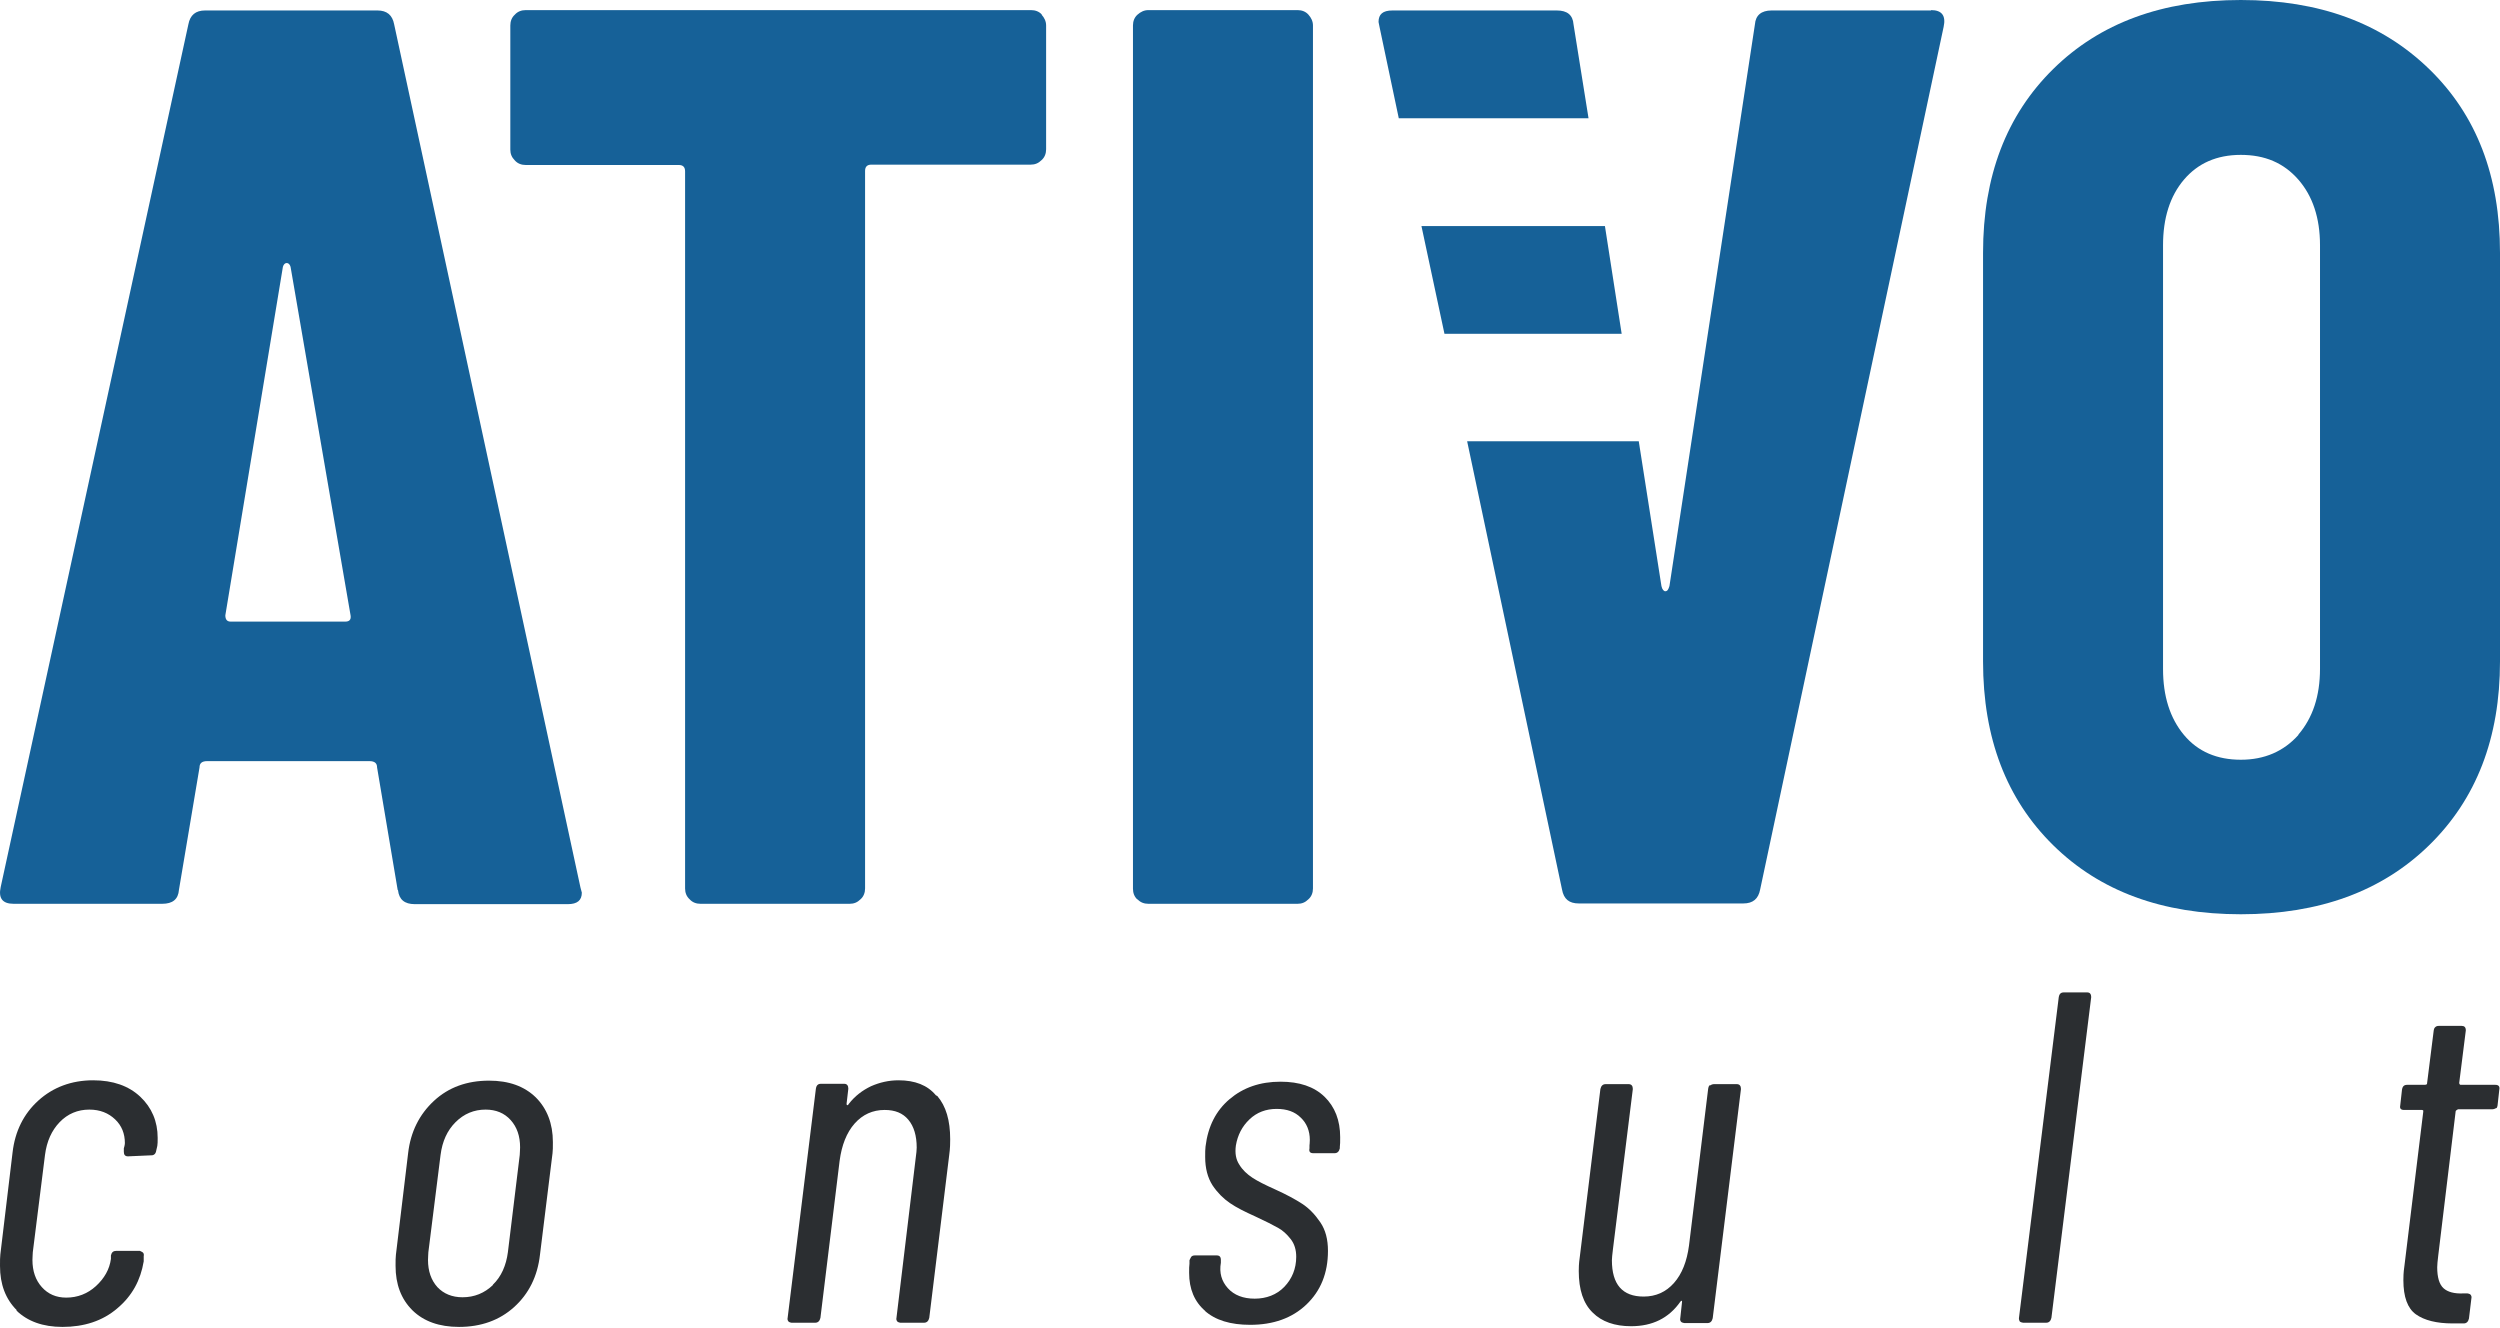 <svg xmlns="http://www.w3.org/2000/svg" width="1000" height="531" viewBox="0 0 1000 531" fill="none"><g clip-path="url(#clip0_2_2)"><path d="M159.062 355.937L150.83 306.962C150.83 305.288 149.854 304.451 147.761 304.451H82.88C80.787 304.451 79.81 305.288 79.81 306.962L71.578 355.937C71.299 359.704 69.067 361.518 64.881 361.518H5.442C0.977 361.518 -0.698 359.286 0.279 354.821L75.345 9.767C76.043 6 78.275 4.186 82.043 4.186H150.97C154.737 4.186 156.969 6 157.667 9.767L232.175 354.96L232.733 357.053C232.733 360.123 230.92 361.658 227.152 361.658H165.899C161.853 361.658 159.62 359.844 159.202 356.076L159.062 355.937ZM92.228 248.64H138.133C139.807 248.64 140.505 247.802 140.226 246.128L116.227 106.739C115.948 105.763 115.39 105.204 114.692 105.204C113.995 105.204 113.437 105.763 113.158 106.739L90.135 246.128C90.135 247.802 90.833 248.64 92.228 248.64Z" fill="#166198"></path><path d="M416.632 5.86C417.748 7.116 418.446 8.511 418.446 10.186V59.718C418.446 61.392 417.888 62.927 416.632 64.043C415.376 65.299 413.981 65.857 412.306 65.857H348.542C346.868 65.857 346.03 66.695 346.03 68.369V355.379C346.03 357.053 345.472 358.588 344.217 359.704C342.961 360.96 341.566 361.518 339.891 361.518H280.173C278.499 361.518 276.964 360.96 275.848 359.704C274.592 358.588 274.034 357.053 274.034 355.379V68.508C274.034 66.834 273.197 65.997 271.522 65.997H210.269C208.595 65.997 207.06 65.439 205.944 64.183C204.688 62.927 204.13 61.532 204.13 59.858V10.186C204.13 8.511 204.688 6.976 205.944 5.86C207.06 4.604 208.595 4.046 210.269 4.046H412.446C414.12 4.046 415.655 4.604 416.771 5.86H416.632Z" fill="#166198"></path><path d="M455.002 359.844C453.746 358.728 453.188 357.193 453.188 355.518V10.186C453.188 8.511 453.746 6.976 455.002 5.86C456.258 4.744 457.653 4.046 459.327 4.046H519.046C520.72 4.046 522.255 4.604 523.371 5.86C524.487 7.116 525.185 8.511 525.185 10.186V355.379C525.185 357.053 524.627 358.588 523.371 359.704C522.115 360.96 520.72 361.518 519.046 361.518H459.327C457.653 361.518 456.118 360.96 455.002 359.704V359.844Z" fill="#166198"></path><path d="M629.413 9.767C629.134 6 626.901 4.186 622.715 4.186H556.997C553.091 4.186 551.416 5.721 551.416 8.79L551.835 10.883L559.509 47.3H635.412L629.413 9.767ZM772.429 4.186H708.665C704.479 4.186 702.246 6.139 701.967 9.767L667.783 234.408C667.364 235.803 666.946 236.501 666.109 236.501C665.551 236.501 664.853 235.803 664.574 234.408L655.504 176.503H586.856L624.808 355.797C625.506 359.704 627.738 361.379 631.506 361.379H697.363C701.13 361.379 703.363 359.565 704.06 355.797L777.452 10.744C778.429 6.279 776.755 4.046 772.429 4.046V4.186ZM641.97 90.414H568.578L577.787 133.529H648.668L641.97 90.414Z" fill="#166198"></path><path d="M821.264 338.077C802.567 319.66 793.219 295.242 793.219 264.546V101.158C793.219 70.462 802.567 46.044 821.264 27.627C839.961 9.209 864.937 0 896.33 0C927.724 0 952.7 9.209 971.676 27.627C990.652 46.044 1000 70.462 1000 101.158V264.546C1000 295.242 990.512 319.66 971.676 338.077C952.839 356.495 927.724 365.704 896.33 365.704C864.937 365.704 839.961 356.495 821.264 338.077ZM919.353 293.847C925.073 287.149 928.003 278.499 928.003 267.476V98.088C928.003 87.205 925.073 78.415 919.353 71.857C913.492 65.16 905.958 61.951 896.33 61.951C886.703 61.951 879.168 65.299 873.587 71.857C868.006 78.415 865.216 87.205 865.216 98.088V267.615C865.216 278.499 868.006 287.289 873.587 293.986C879.168 300.684 886.842 303.893 896.33 303.893C905.818 303.893 913.492 300.544 919.353 293.986V293.847Z" fill="#166198"></path><path d="M6.697 524.069C2.232 519.604 0 513.744 0 506.349C0 504.256 0 502.86 0.14 501.744L5.023 461.002C6 452.491 9.488 445.514 15.348 440.212C21.208 434.91 28.603 432.119 37.254 432.119C45.207 432.119 51.486 434.352 56.09 438.677C60.695 443.003 63.067 448.584 63.067 455.142C63.067 456.537 63.067 457.653 62.927 458.351L62.509 460.165C62.509 460.165 62.369 461.141 61.951 461.56C61.532 461.979 61.113 462.118 60.695 462.118L51.207 462.537C50.091 462.537 49.533 461.979 49.533 460.723V459.327C49.533 459.327 49.951 458.072 49.951 457.235C49.951 453.467 48.695 450.258 46.044 447.747C43.393 445.235 40.045 443.84 35.719 443.84C31.115 443.84 27.069 445.514 23.859 448.863C20.65 452.211 18.697 456.537 17.999 461.979L13.116 500.907C13.116 501.605 12.976 502.721 12.976 503.977C12.976 508.441 14.232 512.069 16.743 514.86C19.255 517.65 22.464 519.046 26.51 519.046C30.975 519.046 35.022 517.511 38.37 514.441C41.719 511.372 43.812 507.744 44.37 503.558V502.163C44.649 500.907 45.347 500.349 46.463 500.349H55.951C55.951 500.349 56.928 500.767 57.207 501.046C57.486 501.326 57.625 501.884 57.486 502.442V504.535C56.23 512.069 52.881 518.348 46.882 523.371C41.021 528.394 33.626 530.766 24.976 530.766C17.162 530.766 11.023 528.534 6.558 524.208L6.697 524.069Z" fill="#2B2E31"></path><path d="M164.923 524.069C160.458 519.604 158.225 513.744 158.225 506.349C158.225 504.395 158.225 502.86 158.365 501.884L163.248 461.281C164.225 452.77 167.713 445.793 173.573 440.352C179.434 434.91 186.829 432.259 195.619 432.259C203.572 432.259 209.711 434.491 214.316 438.956C218.781 443.421 221.153 449.421 221.153 456.816C221.153 458.769 221.153 460.304 221.013 461.281L215.99 501.884C215.013 510.534 211.525 517.511 205.665 522.813C199.805 528.115 192.41 530.766 183.619 530.766C175.666 530.766 169.527 528.534 165.062 524.208L164.923 524.069ZM197.154 513.883C200.502 510.674 202.456 506.209 203.153 500.907L207.897 461.979C207.897 461.281 208.037 460.165 208.037 458.909C208.037 454.444 206.781 450.816 204.27 448.026C201.758 445.235 198.409 443.84 194.224 443.84C189.619 443.84 185.573 445.514 182.224 448.863C178.875 452.212 176.922 456.537 176.224 461.979L171.341 500.907C171.341 501.605 171.201 502.721 171.201 503.977C171.201 508.441 172.457 512.069 174.969 514.86C177.48 517.511 180.829 518.906 185.015 518.906C189.759 518.906 193.805 517.232 197.154 514.023V513.883Z" fill="#2B2E31"></path><path d="M374.913 438.398C378.401 442.445 380.075 448.165 380.075 455.7C380.075 457.095 380.075 459.327 379.657 462.258L371.704 527.138C371.425 528.394 370.727 529.092 369.611 529.092H360.123C360.123 529.092 359.146 528.952 358.867 528.534C358.588 528.115 358.448 527.696 358.588 527.138L366.262 463.374C366.541 461.42 366.681 459.886 366.681 459.048C366.681 454.304 365.564 450.537 363.332 447.886C361.099 445.235 358.03 443.979 353.844 443.979C349.1 443.979 345.054 445.793 341.845 449.421C338.635 453.049 336.682 458.072 335.845 464.35L328.171 527.138C327.892 528.394 327.194 529.092 326.078 529.092H316.59C316.59 529.092 315.613 528.952 315.334 528.534C315.055 528.115 314.916 527.696 315.055 527.138L326.357 435.468C326.357 435.468 326.496 434.491 326.915 434.073C327.334 433.654 327.752 433.515 328.45 433.515H337.659C338.775 433.515 339.333 434.212 339.333 435.468L338.635 441.468C338.635 441.468 338.635 441.886 338.775 442.026C338.914 442.165 339.333 442.026 339.473 441.607C341.984 438.398 344.914 436.166 348.402 434.491C351.891 432.957 355.518 432.119 359.425 432.119C365.983 432.119 371.006 434.073 374.355 438.119L374.913 438.398Z" fill="#2B2E31"></path><path d="M482.21 524.487C477.745 520.72 475.652 515.557 475.652 509.139C475.652 507.465 475.652 506.349 475.792 505.511V504.116C475.792 504.116 476.21 503.139 476.49 502.721C476.908 502.302 477.327 502.163 478.024 502.163H486.675C487.791 502.163 488.349 502.721 488.349 503.977V505.093C487.652 509.139 488.628 512.488 491.14 515.278C493.651 518.069 497.279 519.464 501.884 519.464C506.488 519.464 510.674 517.929 513.744 514.72C516.813 511.511 518.488 507.465 518.488 502.721C518.488 499.93 517.79 497.558 516.255 495.605C514.72 493.651 513.046 492.117 511.232 491.14C509.279 490.024 506.209 488.489 502.023 486.535C497.977 484.722 494.628 483.047 491.977 481.233C489.326 479.42 486.954 477.048 485.001 474.117C483.047 471.048 482.071 467.281 482.071 462.816C482.071 461.002 482.071 459.607 482.21 458.63C483.187 450.537 486.396 444.258 491.838 439.654C497.279 435.05 503.977 432.678 512.209 432.678C519.743 432.678 525.603 434.631 529.789 438.677C533.975 442.724 536.068 448.165 536.068 454.863C536.068 456.676 536.068 457.932 535.929 458.769V459.327C535.65 460.583 534.952 461.281 533.836 461.281H525.324C524.069 461.281 523.511 460.723 523.79 459.327V458.211C523.79 458.211 523.929 456.955 523.929 455.979C523.929 452.351 522.673 449.281 520.301 447.049C517.929 444.677 514.72 443.561 510.674 443.561C506.349 443.561 502.721 444.956 499.791 447.747C496.861 450.537 495.047 454.025 494.349 458.211C493.931 461.281 494.349 463.792 495.744 465.885C497 467.978 498.814 469.653 500.907 471.048C503 472.443 506.07 473.978 510.116 475.792C514.441 477.745 518.069 479.699 520.86 481.512C523.65 483.326 526.022 485.838 528.115 488.908C530.208 491.977 531.185 495.744 531.185 500.349C531.185 509.279 528.255 516.395 522.534 521.836C516.813 527.278 509.279 529.929 500.07 529.929C492.256 529.929 486.117 528.115 481.792 524.208L482.21 524.487Z" fill="#2B2E31"></path><path d="M683.968 434.212C683.968 434.212 684.805 433.654 685.503 433.654H694.712C695.828 433.654 696.386 434.352 696.386 435.608L685.084 527.278C684.805 528.534 684.108 529.231 682.992 529.231H673.783C673.783 529.231 672.666 529.092 672.387 528.673C672.108 528.254 671.969 527.836 672.108 527.278L672.806 520.86V520.301C672.666 520.301 672.387 520.301 672.108 520.72C667.504 527.278 660.946 530.487 652.435 530.487C645.877 530.487 640.714 528.673 637.087 525.045C633.319 521.418 631.505 515.836 631.505 508.441C631.505 507.465 631.506 505.511 631.924 502.721L640.156 435.608C640.435 434.352 641.133 433.654 642.249 433.654H651.458C652.574 433.654 653.132 434.352 653.132 435.608L645.179 499.651C644.9 501.884 644.761 503.418 644.761 504.116C644.761 513.744 648.947 518.627 657.458 518.627C662.341 518.627 666.388 516.813 669.597 513.185C672.806 509.558 674.759 504.535 675.596 498.256L683.271 435.468C683.271 435.468 683.41 434.491 683.829 434.073L683.968 434.212Z" fill="#2B2E31"></path><path d="M807.869 528.534C807.869 528.534 807.451 527.696 807.59 527.138L823.497 398.912C823.497 398.912 823.636 397.935 824.055 397.516C824.473 397.098 824.892 396.958 825.589 396.958H834.798C835.915 396.958 836.473 397.516 836.473 398.912L820.567 527.138C820.287 528.394 819.59 529.092 818.474 529.092H809.265C809.265 529.092 808.148 528.952 807.869 528.534Z" fill="#2B2E31"></path><path d="M998.605 443.142C998.605 443.142 997.768 443.7 997.07 443.7H983.257C983.257 443.7 982.559 443.979 982.28 444.398L975.303 502.163C975.024 504.395 974.885 506.069 974.885 506.907C974.885 510.953 975.722 513.744 977.396 515.278C979.071 516.813 981.722 517.511 985.21 517.371H987.024C987.024 517.371 988.001 517.511 988.28 517.929C988.559 518.348 988.698 518.767 988.559 519.325L987.582 527.417C987.303 528.673 986.605 529.371 985.489 529.371H981.024C974.606 529.371 969.722 528.115 966.374 525.743C963.025 523.371 961.351 518.767 961.351 512.069C961.351 511.093 961.351 509.139 961.769 506.349L969.304 444.677C969.304 444.677 969.304 444.398 969.304 444.258C969.304 444.119 969.025 443.979 968.746 443.979H961.63C960.374 443.979 959.816 443.421 960.095 442.165L960.793 435.887C960.793 435.887 960.932 434.91 961.351 434.491C961.769 434.073 962.188 433.933 962.885 433.933H969.862C969.862 433.933 970.28 433.933 970.559 433.794C970.839 433.654 970.839 433.515 970.839 433.236L973.49 412.167C973.49 412.167 973.629 411.19 974.048 410.911C974.466 410.493 974.885 410.353 975.582 410.353H984.652C985.768 410.353 986.326 410.911 986.326 412.167L983.675 433.236C983.675 433.236 983.815 433.933 984.233 433.933H998.186C999.442 433.933 1000 434.631 999.721 435.887L999.023 442.165C999.023 442.165 998.884 443.142 998.465 443.421L998.605 443.142Z" fill="#2B2E31"></path></g><defs><clipPath id="clip0_2_2"><rect width="1000" height="530.626" fill="white"></rect></clipPath></defs></svg>